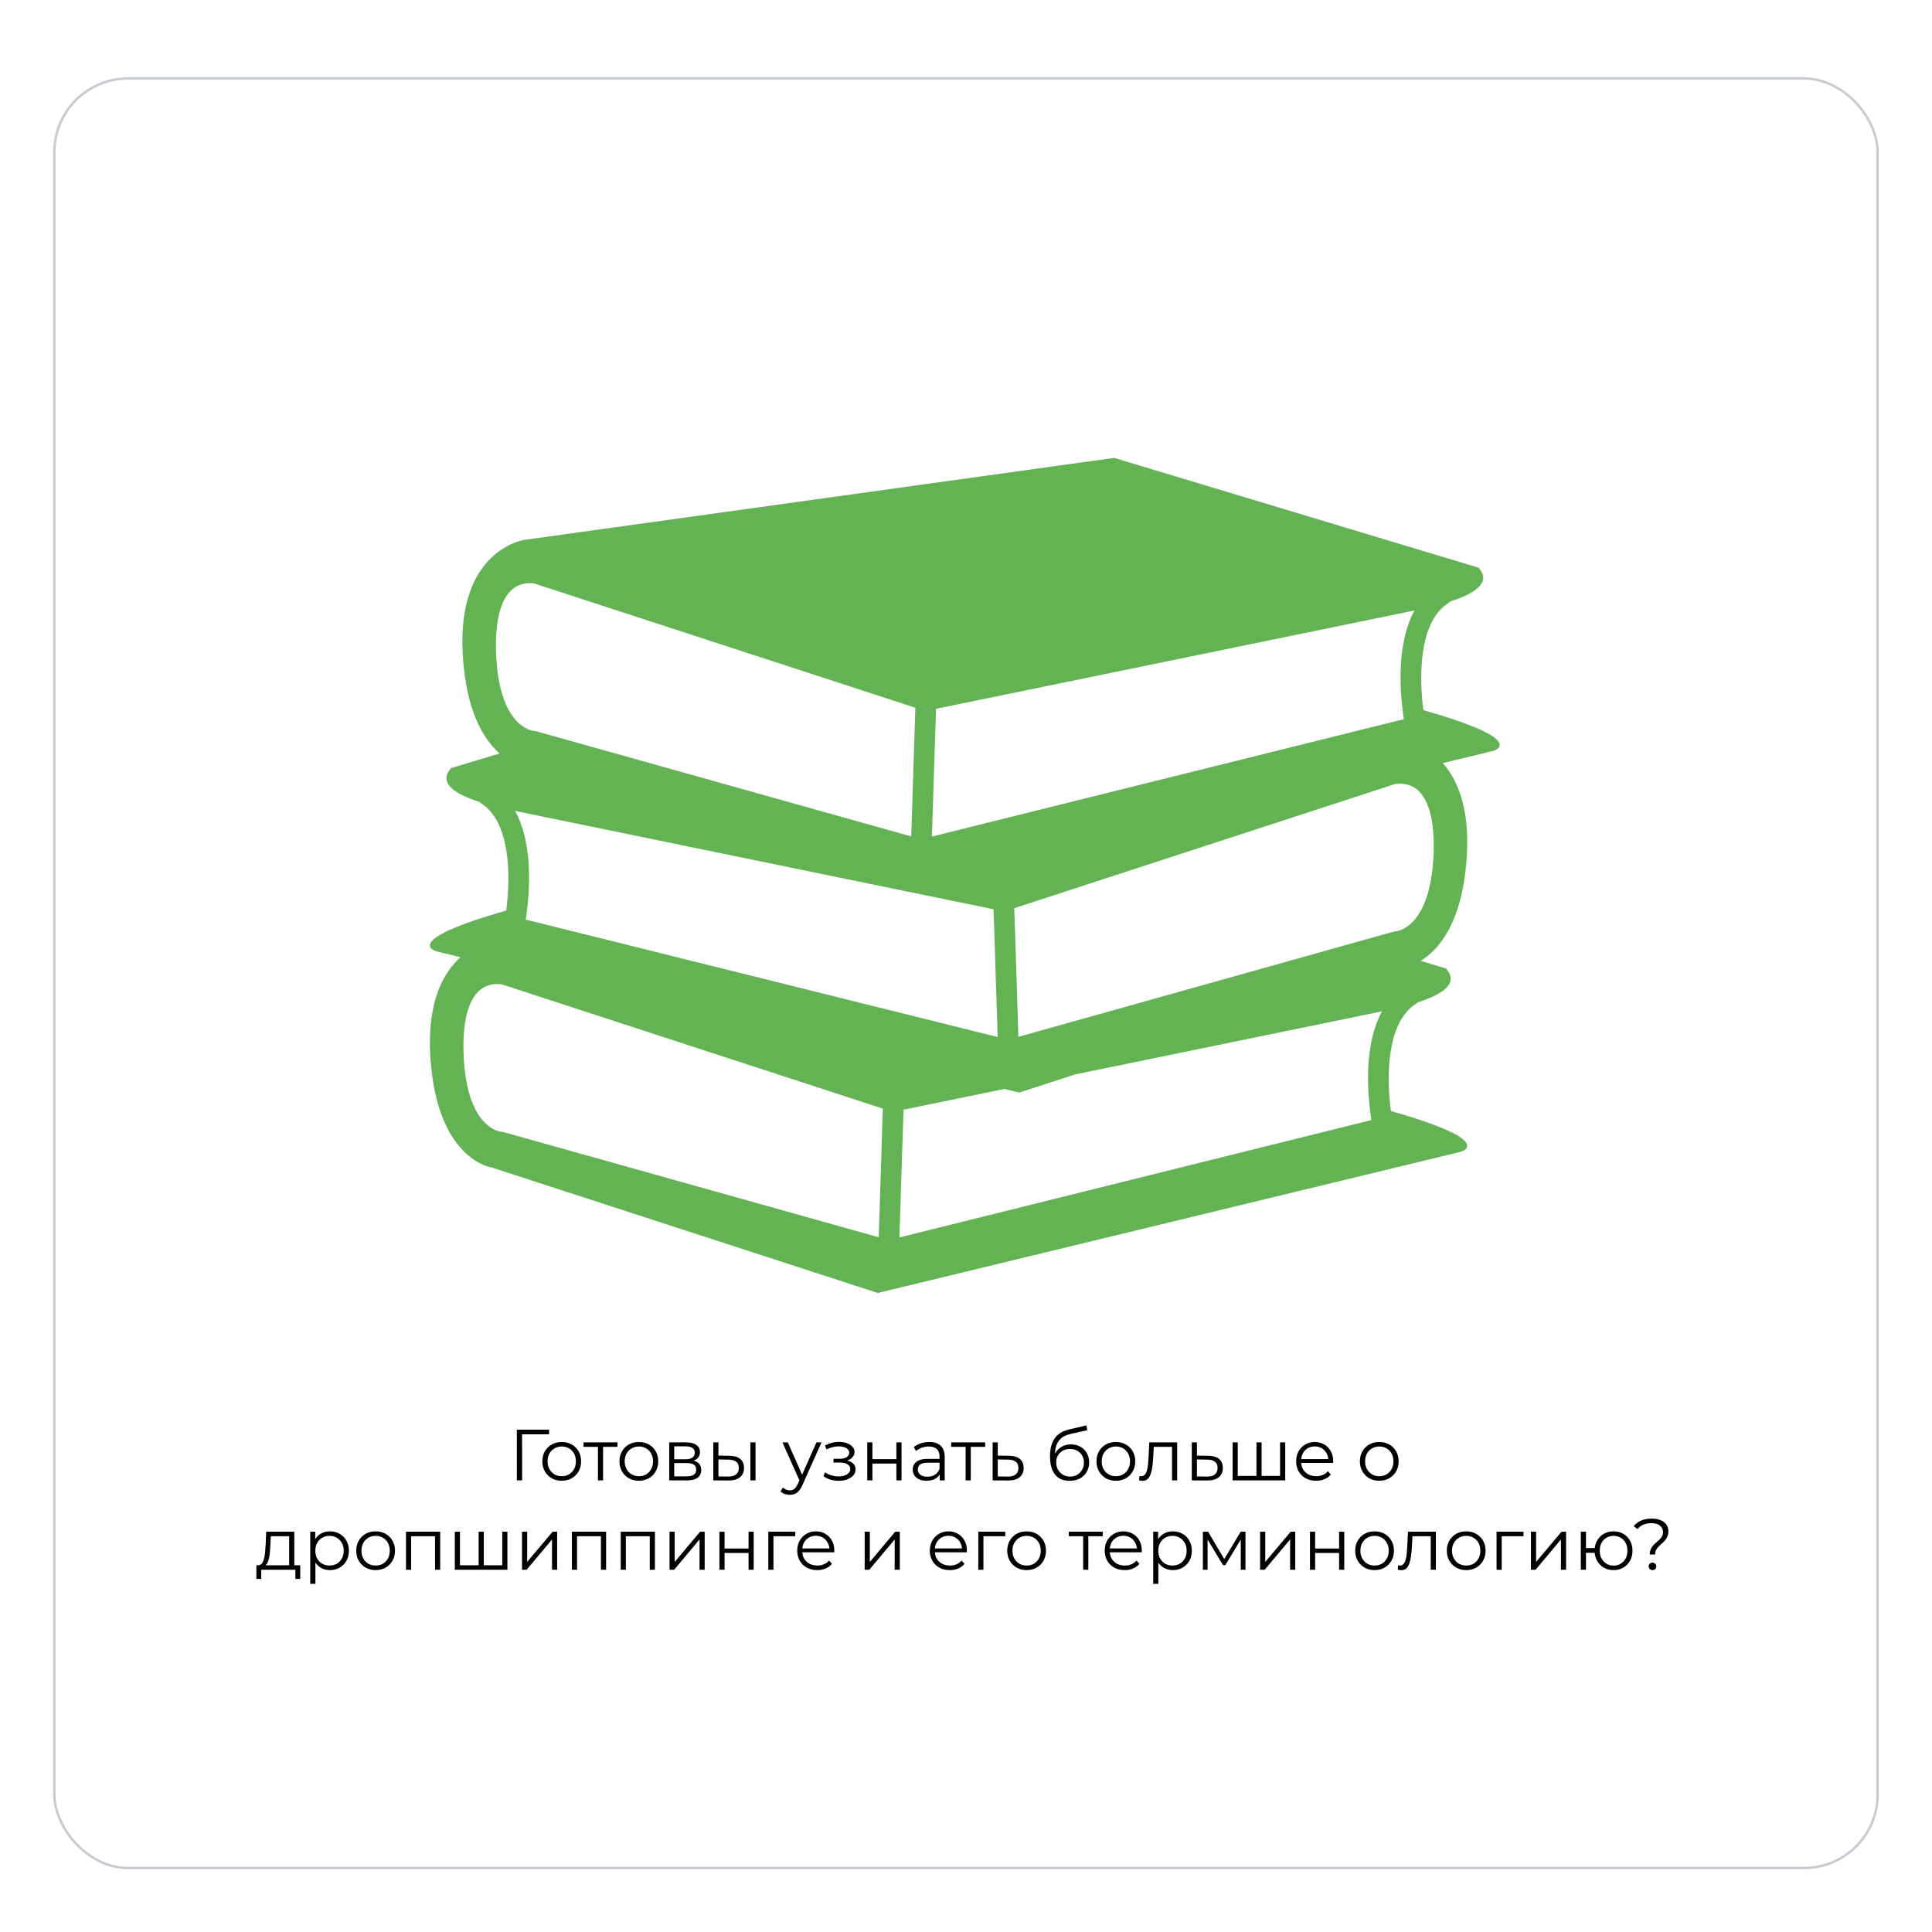 <svg xmlns="http://www.w3.org/2000/svg" fill="none" viewBox="0 0 800 800" height="800" width="800">
<rect x="0" y="0" width="800" height="800" fill="#333333" stroke="none"/>
<g clip-path="url(#clip0_3252_17)">
<rect fill="white" height="800" width="800"></rect>
<rect stroke="#C6CAD1" rx="30.5" height="741" width="755" y="32.5" x="22.5"></rect>
<g clip-path="url(#clip1_3252_17)">
<path fill="#63B354" d="M589.397 294.064C587.605 280.597 587.353 257.403 599.861 249.614C600.084 249.472 600.251 249.265 600.447 249.088C610.673 245.817 617.75 241.227 612.194 235.051L461.343 189.598L217.081 223.558C217.081 223.558 189.11 227.556 191.609 271.012C192.965 294.664 200.383 306.28 206.871 311.996L186.827 318.037C181.264 324.214 188.339 328.805 198.567 332.071C198.761 332.253 198.925 332.458 199.153 332.601C211.653 340.396 211.412 363.588 209.614 377.057C164.707 389.808 180.827 393.964 180.827 393.964L190.678 396.347C183.749 402.609 176.868 414.482 178.157 437.001C180.657 480.45 203.632 483.448 203.632 483.448L363.476 535.403L604.741 476.965C604.741 476.965 620.866 472.803 575.947 460.05C574.141 446.602 573.89 423.413 586.419 415.598C586.649 415.459 586.817 415.249 587.004 415.074C597.231 411.804 604.302 407.217 598.745 401.041L588.258 397.874C595.252 393.657 605.757 382.635 607.403 354.004C608.539 334.31 603.401 322.777 597.455 315.986L618.182 310.971C618.183 310.978 634.309 306.817 589.397 294.064ZM387.593 293.507L428.165 285.169L565.274 256.993L585.701 252.791C579.174 264.738 579.448 281.086 580.528 291.594C580.765 293.971 581.037 296.142 581.302 297.792L558.943 303.351L385.887 346.402L387.593 293.507ZM213.313 335.791L233.738 339.993L365.412 367.061L376.916 369.417L411.413 376.507L413.114 429.403L235.25 385.152L217.716 380.794C217.974 379.142 218.246 376.974 218.493 374.59C219.567 364.09 219.846 347.737 213.313 335.791ZM205.378 268.921C205.131 257.362 207.191 249.002 211.354 244.753C214.003 242.04 217.13 241.476 219.275 241.476C220.408 241.476 221.223 241.633 221.279 241.633L326.525 275.945L379.034 293.064L377.311 346.329L230.003 305.03L222.229 302.853C221.944 302.772 221.556 302.717 221.258 302.704C220.651 302.66 206.087 301.319 205.378 268.921ZM363.856 512.326L208.779 468.848C208.492 468.765 208.108 468.71 207.81 468.695C207.192 468.654 192.622 467.315 191.917 434.924C191.666 423.351 193.736 414.999 197.891 410.746C200.547 408.033 203.675 407.469 205.816 407.469C206.952 407.469 207.765 407.621 207.824 407.621L365.568 459.06L363.856 512.326ZM567.066 457.583C567.31 459.968 567.582 462.135 567.847 463.788L372.429 512.401L374.137 459.505L415.916 450.916L422.086 452.408L445.211 444.892L551.811 422.987L572.247 418.783C565.713 430.728 565.984 447.083 567.066 457.583ZM577.83 385.695C577.474 385.703 577.119 385.751 576.784 385.857L562.046 389.983L421.71 429.333L419.994 376.068L466.037 361.051L577.523 324.692C577.538 324.686 583.388 323.386 587.682 327.753C591.838 332.002 593.901 340.362 593.658 351.92C592.931 384.309 578.36 385.654 577.83 385.695Z"></path>
</g>
<path fill="black" d="M214.017 613V592H227.367V593.92H215.607L216.177 593.35L216.207 613H214.017ZM232.584 613.15C231.064 613.15 229.694 612.81 228.474 612.13C227.274 611.43 226.324 610.48 225.624 609.28C224.924 608.06 224.574 606.67 224.574 605.11C224.574 603.53 224.924 602.14 225.624 600.94C226.324 599.74 227.274 598.8 228.474 598.12C229.674 597.44 231.044 597.1 232.584 597.1C234.144 597.1 235.524 597.44 236.724 598.12C237.944 598.8 238.894 599.74 239.574 600.94C240.274 602.14 240.624 603.53 240.624 605.11C240.624 606.67 240.274 608.06 239.574 609.28C238.894 610.48 237.944 611.43 236.724 612.13C235.504 612.81 234.124 613.15 232.584 613.15ZM232.584 611.26C233.724 611.26 234.734 611.01 235.614 610.51C236.494 609.99 237.184 609.27 237.684 608.35C238.204 607.41 238.464 606.33 238.464 605.11C238.464 603.87 238.204 602.79 237.684 601.87C237.184 600.95 236.494 600.24 235.614 599.74C234.734 599.22 233.734 598.96 232.614 598.96C231.494 598.96 230.494 599.22 229.614 599.74C228.734 600.24 228.034 600.95 227.514 601.87C226.994 602.79 226.734 603.87 226.734 605.11C226.734 606.33 226.994 607.41 227.514 608.35C228.034 609.27 228.734 609.99 229.614 610.51C230.494 611.01 231.484 611.26 232.584 611.26ZM247.591 613V598.54L248.131 599.11H241.621V597.25H255.691V599.11H249.181L249.721 598.54V613H247.591ZM264.518 613.15C262.998 613.15 261.628 612.81 260.408 612.13C259.208 611.43 258.258 610.48 257.558 609.28C256.858 608.06 256.508 606.67 256.508 605.11C256.508 603.53 256.858 602.14 257.558 600.94C258.258 599.74 259.208 598.8 260.408 598.12C261.608 597.44 262.978 597.1 264.518 597.1C266.078 597.1 267.458 597.44 268.658 598.12C269.878 598.8 270.828 599.74 271.508 600.94C272.208 602.14 272.558 603.53 272.558 605.11C272.558 606.67 272.208 608.06 271.508 609.28C270.828 610.48 269.878 611.43 268.658 612.13C267.438 612.81 266.058 613.15 264.518 613.15ZM264.518 611.26C265.658 611.26 266.668 611.01 267.548 610.51C268.428 609.99 269.118 609.27 269.618 608.35C270.138 607.41 270.398 606.33 270.398 605.11C270.398 603.87 270.138 602.79 269.618 601.87C269.118 600.95 268.428 600.24 267.548 599.74C266.668 599.22 265.668 598.96 264.548 598.96C263.428 598.96 262.428 599.22 261.548 599.74C260.668 600.24 259.968 600.95 259.448 601.87C258.928 602.79 258.668 603.87 258.668 605.11C258.668 606.33 258.928 607.41 259.448 608.35C259.968 609.27 260.668 609.99 261.548 610.51C262.428 611.01 263.418 611.26 264.518 611.26ZM277.11 613V597.25H284.07C285.85 597.25 287.25 597.59 288.27 598.27C289.31 598.95 289.83 599.95 289.83 601.27C289.83 602.55 289.34 603.54 288.36 604.24C287.38 604.92 286.09 605.26 284.49 605.26L284.91 604.63C286.79 604.63 288.17 604.98 289.05 605.68C289.93 606.38 290.37 607.39 290.37 608.71C290.37 610.07 289.87 611.13 288.87 611.89C287.89 612.63 286.36 613 284.28 613H277.11ZM279.18 611.32H284.19C285.53 611.32 286.54 611.11 287.22 610.69C287.92 610.25 288.27 609.55 288.27 608.59C288.27 607.63 287.96 606.93 287.34 606.49C286.72 606.05 285.74 605.83 284.4 605.83H279.18V611.32ZM279.18 604.24H283.92C285.14 604.24 286.07 604.01 286.71 603.55C287.37 603.09 287.7 602.42 287.7 601.54C287.7 600.66 287.37 600 286.71 599.56C286.07 599.12 285.14 598.9 283.92 598.9H279.18V604.24ZM310.722 613V597.25H312.852V613H310.722ZM301.992 602.8C303.972 602.82 305.482 603.26 306.522 604.12C307.562 604.98 308.082 606.22 308.082 607.84C308.082 609.52 307.522 610.81 306.402 611.71C305.282 612.61 303.682 613.05 301.602 613.03L295.362 613V597.25H297.492V602.74L301.992 602.8ZM301.452 611.41C302.932 611.43 304.042 611.14 304.782 610.54C305.542 609.92 305.922 609.02 305.922 607.84C305.922 606.66 305.552 605.8 304.812 605.26C304.072 604.7 302.952 604.41 301.452 604.39L297.492 604.33V611.35L301.452 611.41ZM327.038 618.97C326.298 618.97 325.588 618.85 324.908 618.61C324.248 618.37 323.678 618.01 323.198 617.53L324.188 615.94C324.588 616.32 325.018 616.61 325.478 616.81C325.958 617.03 326.488 617.14 327.068 617.14C327.768 617.14 328.368 616.94 328.868 616.54C329.388 616.16 329.878 615.48 330.338 614.5L331.358 612.19L331.598 611.86L338.078 597.25H340.178L332.288 614.89C331.848 615.91 331.358 616.72 330.818 617.32C330.298 617.92 329.728 618.34 329.108 618.58C328.488 618.84 327.798 618.97 327.038 618.97ZM331.238 613.45L323.978 597.25H326.198L332.618 611.71L331.238 613.45ZM347.317 613.18C346.177 613.18 345.047 613.02 343.927 612.7C342.807 612.38 341.817 611.89 340.957 611.23L341.647 609.64C342.407 610.2 343.287 610.63 344.287 610.93C345.287 611.21 346.277 611.35 347.257 611.35C348.237 611.33 349.087 611.19 349.807 610.93C350.527 610.67 351.087 610.31 351.487 609.85C351.887 609.39 352.087 608.87 352.087 608.29C352.087 607.45 351.707 606.8 350.947 606.34C350.187 605.86 349.147 605.62 347.827 605.62H345.127V604.06H347.677C348.457 604.06 349.147 603.96 349.747 603.76C350.347 603.56 350.807 603.27 351.127 602.89C351.467 602.51 351.637 602.06 351.637 601.54C351.637 600.98 351.437 600.5 351.037 600.1C350.657 599.7 350.127 599.4 349.447 599.2C348.767 599 347.997 598.9 347.137 598.9C346.357 598.92 345.547 599.04 344.707 599.26C343.867 599.46 343.037 599.77 342.217 600.19L341.617 598.54C342.537 598.06 343.447 597.7 344.347 597.46C345.267 597.2 346.187 597.07 347.107 597.07C348.367 597.03 349.497 597.18 350.497 597.52C351.517 597.86 352.327 598.35 352.927 598.99C353.527 599.61 353.827 600.36 353.827 601.24C353.827 602.02 353.587 602.7 353.107 603.28C352.627 603.86 351.987 604.31 351.187 604.63C350.387 604.95 349.477 605.11 348.457 605.11L348.547 604.54C350.347 604.54 351.747 604.89 352.747 605.59C353.767 606.29 354.277 607.24 354.277 608.44C354.277 609.38 353.967 610.21 353.347 610.93C352.727 611.63 351.887 612.18 350.827 612.58C349.787 612.98 348.617 613.18 347.317 613.18ZM359.112 613V597.25H361.242V604.21H371.172V597.25H373.302V613H371.172V606.04H361.242V613H359.112ZM389.136 613V609.52L389.046 608.95V603.13C389.046 601.79 388.666 600.76 387.906 600.04C387.166 599.32 386.056 598.96 384.576 598.96C383.556 598.96 382.586 599.13 381.666 599.47C380.746 599.81 379.966 600.26 379.326 600.82L378.366 599.23C379.166 598.55 380.126 598.03 381.246 597.67C382.366 597.29 383.546 597.1 384.786 597.1C386.826 597.1 388.396 597.61 389.496 598.63C390.616 599.63 391.176 601.16 391.176 603.22V613H389.136ZM383.706 613.15C382.526 613.15 381.496 612.96 380.616 612.58C379.756 612.18 379.096 611.64 378.636 610.96C378.176 610.26 377.946 609.46 377.946 608.56C377.946 607.74 378.136 607 378.516 606.34C378.916 605.66 379.556 605.12 380.436 604.72C381.336 604.3 382.536 604.09 384.036 604.09H389.466V605.68H384.096C382.576 605.68 381.516 605.95 380.916 606.49C380.336 607.03 380.046 607.7 380.046 608.5C380.046 609.4 380.396 610.12 381.096 610.66C381.796 611.2 382.776 611.47 384.036 611.47C385.236 611.47 386.266 611.2 387.126 610.66C388.006 610.1 388.646 609.3 389.046 608.26L389.526 609.73C389.126 610.77 388.426 611.6 387.426 612.22C386.446 612.84 385.206 613.15 383.706 613.15ZM399.846 613V598.54L400.386 599.11H393.876V597.25H407.946V599.11H401.436L401.976 598.54V613H399.846ZM417.806 602.8C419.786 602.82 421.286 603.26 422.306 604.12C423.346 604.98 423.866 606.22 423.866 607.84C423.866 609.52 423.306 610.81 422.186 611.71C421.086 612.61 419.486 613.05 417.386 613.03L411.026 613V597.25H413.156V602.74L417.806 602.8ZM417.266 611.41C418.726 611.43 419.826 611.14 420.566 610.54C421.326 609.92 421.706 609.02 421.706 607.84C421.706 606.66 421.336 605.8 420.596 605.26C419.856 604.7 418.746 604.41 417.266 604.39L413.156 604.33V611.35L417.266 611.41ZM442.862 613.18C441.582 613.18 440.442 612.97 439.442 612.55C438.462 612.13 437.622 611.49 436.922 610.63C436.222 609.77 435.692 608.71 435.332 607.45C434.972 606.17 434.792 604.69 434.792 603.01C434.792 601.51 434.932 600.2 435.212 599.08C435.492 597.94 435.882 596.96 436.382 596.14C436.882 595.32 437.462 594.63 438.122 594.07C438.802 593.49 439.532 593.03 440.312 592.69C441.112 592.33 441.932 592.06 442.772 591.88L449.852 590.23L450.212 592.21L443.552 593.71C443.132 593.81 442.622 593.95 442.022 594.13C441.442 594.31 440.842 594.58 440.222 594.94C439.622 595.3 439.062 595.8 438.542 596.44C438.022 597.08 437.602 597.91 437.282 598.93C436.982 599.93 436.832 601.18 436.832 602.68C436.832 603 436.842 603.26 436.862 603.46C436.882 603.64 436.902 603.84 436.922 604.06C436.962 604.26 436.992 604.56 437.012 604.96L436.082 604.18C436.302 602.96 436.752 601.9 437.432 601C438.112 600.08 438.962 599.37 439.982 598.87C441.022 598.35 442.172 598.09 443.432 598.09C444.892 598.09 446.192 598.41 447.332 599.05C448.472 599.67 449.362 600.54 450.002 601.66C450.662 602.78 450.992 604.08 450.992 605.56C450.992 607.02 450.652 608.33 449.972 609.49C449.312 610.65 448.372 611.56 447.152 612.22C445.932 612.86 444.502 613.18 442.862 613.18ZM443.102 611.41C444.222 611.41 445.212 611.16 446.072 610.66C446.932 610.14 447.602 609.44 448.082 608.56C448.582 607.68 448.832 606.69 448.832 605.59C448.832 604.51 448.582 603.55 448.082 602.71C447.602 601.87 446.932 601.21 446.072 600.73C445.212 600.23 444.212 599.98 443.072 599.98C441.952 599.98 440.962 600.22 440.102 600.7C439.242 601.16 438.562 601.81 438.062 602.65C437.582 603.49 437.342 604.46 437.342 605.56C437.342 606.66 437.582 607.65 438.062 608.53C438.562 609.41 439.242 610.11 440.102 610.63C440.982 611.15 441.982 611.41 443.102 611.41ZM462.037 613.15C460.517 613.15 459.147 612.81 457.927 612.13C456.727 611.43 455.777 610.48 455.077 609.28C454.377 608.06 454.027 606.67 454.027 605.11C454.027 603.53 454.377 602.14 455.077 600.94C455.777 599.74 456.727 598.8 457.927 598.12C459.127 597.44 460.497 597.1 462.037 597.1C463.597 597.1 464.977 597.44 466.177 598.12C467.397 598.8 468.347 599.74 469.027 600.94C469.727 602.14 470.077 603.53 470.077 605.11C470.077 606.67 469.727 608.06 469.027 609.28C468.347 610.48 467.397 611.43 466.177 612.13C464.957 612.81 463.577 613.15 462.037 613.15ZM462.037 611.26C463.177 611.26 464.187 611.01 465.067 610.51C465.947 609.99 466.637 609.27 467.137 608.35C467.657 607.41 467.917 606.33 467.917 605.11C467.917 603.87 467.657 602.79 467.137 601.87C466.637 600.95 465.947 600.24 465.067 599.74C464.187 599.22 463.187 598.96 462.067 598.96C460.947 598.96 459.947 599.22 459.067 599.74C458.187 600.24 457.487 600.95 456.967 601.87C456.447 602.79 456.187 603.87 456.187 605.11C456.187 606.33 456.447 607.41 456.967 608.35C457.487 609.27 458.187 609.99 459.067 610.51C459.947 611.01 460.937 611.26 462.037 611.26ZM471.662 612.97L471.812 611.14C471.952 611.16 472.082 611.19 472.202 611.23C472.342 611.25 472.462 611.26 472.562 611.26C473.202 611.26 473.712 611.02 474.092 610.54C474.492 610.06 474.792 609.42 474.992 608.62C475.192 607.82 475.332 606.92 475.412 605.92C475.492 604.9 475.562 603.88 475.622 602.86L475.892 597.25H487.442V613H485.312V598.48L485.852 599.11H477.272L477.782 598.45L477.542 603.01C477.482 604.37 477.372 605.67 477.212 606.91C477.072 608.15 476.842 609.24 476.522 610.18C476.222 611.12 475.802 611.86 475.262 612.4C474.722 612.92 474.032 613.18 473.192 613.18C472.952 613.18 472.702 613.16 472.442 613.12C472.202 613.08 471.942 613.03 471.662 612.97ZM500.277 602.8C502.257 602.82 503.757 603.26 504.777 604.12C505.817 604.98 506.337 606.22 506.337 607.84C506.337 609.52 505.777 610.81 504.657 611.71C503.557 612.61 501.957 613.05 499.857 613.03L493.497 613V597.25H495.627V602.74L500.277 602.8ZM499.737 611.41C501.197 611.43 502.297 611.14 503.037 610.54C503.797 609.92 504.177 609.02 504.177 607.84C504.177 606.66 503.807 605.8 503.067 605.26C502.327 604.7 501.217 604.41 499.737 604.39L495.627 604.33V611.35L499.737 611.41ZM520.751 611.14L520.271 611.71V597.25H522.401V611.71L521.831 611.14H530.621L530.051 611.71V597.25H532.181V613H510.401V597.25H512.531V611.71L511.991 611.14H520.751ZM544.983 613.15C543.343 613.15 541.903 612.81 540.663 612.13C539.423 611.43 538.453 610.48 537.753 609.28C537.053 608.06 536.703 606.67 536.703 605.11C536.703 603.55 537.033 602.17 537.693 600.97C538.373 599.77 539.293 598.83 540.453 598.15C541.633 597.45 542.953 597.1 544.413 597.1C545.893 597.1 547.203 597.44 548.343 598.12C549.503 598.78 550.413 599.72 551.073 600.94C551.733 602.14 552.063 603.53 552.063 605.11C552.063 605.21 552.053 605.32 552.033 605.44C552.033 605.54 552.033 605.65 552.033 605.77H538.323V604.18H550.893L550.053 604.81C550.053 603.67 549.803 602.66 549.303 601.78C548.823 600.88 548.163 600.18 547.323 599.68C546.483 599.18 545.513 598.93 544.413 598.93C543.333 598.93 542.363 599.18 541.503 599.68C540.643 600.18 539.973 600.88 539.493 601.78C539.013 602.68 538.773 603.71 538.773 604.87V605.2C538.773 606.4 539.033 607.46 539.553 608.38C540.093 609.28 540.833 609.99 541.773 610.51C542.733 611.01 543.823 611.26 545.043 611.26C546.003 611.26 546.893 611.09 547.713 610.75C548.553 610.41 549.273 609.89 549.873 609.19L551.073 610.57C550.373 611.41 549.493 612.05 548.433 612.49C547.393 612.93 546.243 613.15 544.983 613.15ZM571.11 613.15C569.59 613.15 568.22 612.81 567 612.13C565.8 611.43 564.85 610.48 564.15 609.28C563.45 608.06 563.1 606.67 563.1 605.11C563.1 603.53 563.45 602.14 564.15 600.94C564.85 599.74 565.8 598.8 567 598.12C568.2 597.44 569.57 597.1 571.11 597.1C572.67 597.1 574.05 597.44 575.25 598.12C576.47 598.8 577.42 599.74 578.1 600.94C578.8 602.14 579.15 603.53 579.15 605.11C579.15 606.67 578.8 608.06 578.1 609.28C577.42 610.48 576.47 611.43 575.25 612.13C574.03 612.81 572.65 613.15 571.11 613.15ZM571.11 611.26C572.25 611.26 573.26 611.01 574.14 610.51C575.02 609.99 575.71 609.27 576.21 608.35C576.73 607.41 576.99 606.33 576.99 605.11C576.99 603.87 576.73 602.79 576.21 601.87C575.71 600.95 575.02 600.24 574.14 599.74C573.26 599.22 572.26 598.96 571.14 598.96C570.02 598.96 569.02 599.22 568.14 599.74C567.26 600.24 566.56 600.95 566.04 601.87C565.52 602.79 565.26 603.87 565.26 605.11C565.26 606.33 565.52 607.41 566.04 608.35C566.56 609.27 567.26 609.99 568.14 610.51C569.02 611.01 570.01 611.26 571.11 611.26ZM119.731 648.98V636.11H112.141L111.961 639.62C111.921 640.68 111.851 641.72 111.751 642.74C111.671 643.76 111.521 644.7 111.301 645.56C111.101 646.4 110.811 647.09 110.431 647.63C110.051 648.15 109.561 648.45 108.961 648.53L106.831 648.14C107.451 648.16 107.961 647.94 108.361 647.48C108.761 647 109.071 646.35 109.291 645.53C109.511 644.71 109.671 643.78 109.771 642.74C109.871 641.68 109.951 640.6 110.011 639.5L110.221 634.25H121.861V648.98H119.731ZM106.171 653.81V648.14H124.321V653.81H122.311V650H108.181V653.81H106.171ZM136.602 650.15C135.242 650.15 134.012 649.84 132.912 649.22C131.812 648.58 130.932 647.67 130.272 646.49C129.632 645.29 129.312 643.83 129.312 642.11C129.312 640.39 129.632 638.94 130.272 637.76C130.912 636.56 131.782 635.65 132.882 635.03C133.982 634.41 135.222 634.1 136.602 634.1C138.102 634.1 139.442 634.44 140.622 635.12C141.822 635.78 142.762 636.72 143.442 637.94C144.122 639.14 144.462 640.53 144.462 642.11C144.462 643.71 144.122 645.11 143.442 646.31C142.762 647.51 141.822 648.45 140.622 649.13C139.442 649.81 138.102 650.15 136.602 650.15ZM128.472 655.82V634.25H130.512V638.99L130.302 642.14L130.602 645.32V655.82H128.472ZM136.452 648.26C137.572 648.26 138.572 648.01 139.452 647.51C140.332 646.99 141.032 646.27 141.552 645.35C142.072 644.41 142.332 643.33 142.332 642.11C142.332 640.89 142.072 639.82 141.552 638.9C141.032 637.98 140.332 637.26 139.452 636.74C138.572 636.22 137.572 635.96 136.452 635.96C135.332 635.96 134.322 636.22 133.422 636.74C132.542 637.26 131.842 637.98 131.322 638.9C130.822 639.82 130.572 640.89 130.572 642.11C130.572 643.33 130.822 644.41 131.322 645.35C131.842 646.27 132.542 646.99 133.422 647.51C134.322 648.01 135.332 648.26 136.452 648.26ZM155.519 650.15C153.999 650.15 152.629 649.81 151.409 649.13C150.209 648.43 149.259 647.48 148.559 646.28C147.859 645.06 147.509 643.67 147.509 642.11C147.509 640.53 147.859 639.14 148.559 637.94C149.259 636.74 150.209 635.8 151.409 635.12C152.609 634.44 153.979 634.1 155.519 634.1C157.079 634.1 158.459 634.44 159.659 635.12C160.879 635.8 161.829 636.74 162.509 637.94C163.209 639.14 163.559 640.53 163.559 642.11C163.559 643.67 163.209 645.06 162.509 646.28C161.829 647.48 160.879 648.43 159.659 649.13C158.439 649.81 157.059 650.15 155.519 650.15ZM155.519 648.26C156.659 648.26 157.669 648.01 158.549 647.51C159.429 646.99 160.119 646.27 160.619 645.35C161.139 644.41 161.399 643.33 161.399 642.11C161.399 640.87 161.139 639.79 160.619 638.87C160.119 637.95 159.429 637.24 158.549 636.74C157.669 636.22 156.669 635.96 155.549 635.96C154.429 635.96 153.429 636.22 152.549 636.74C151.669 637.24 150.969 637.95 150.449 638.87C149.929 639.79 149.669 640.87 149.669 642.11C149.669 643.33 149.929 644.41 150.449 645.35C150.969 646.27 151.669 646.99 152.549 647.51C153.429 648.01 154.419 648.26 155.519 648.26ZM168.111 650V634.25H182.271V650H180.141V635.54L180.681 636.11H169.701L170.241 635.54V650H168.111ZM198.676 648.14L198.196 648.71V634.25H200.326V648.71L199.756 648.14H208.546L207.976 648.71V634.25H210.106V650H188.326V634.25H190.456V648.71L189.916 648.14H198.676ZM216.158 650V634.25H218.288V646.76L228.818 634.25H230.708V650H228.578V637.46L218.078 650H216.158ZM236.812 650V634.25H250.972V650H248.842V635.54L249.382 636.11H238.402L238.942 635.54V650H236.812ZM257.027 650V634.25H271.187V650H269.057V635.54L269.597 636.11H258.617L259.157 635.54V650H257.027ZM277.242 650V634.25H279.372V646.76L289.902 634.25H291.792V650H289.662V637.46L279.162 650H277.242ZM297.896 650V634.25H300.026V641.21H309.956V634.25H312.086V650H309.956V643.04H300.026V650H297.896ZM318.14 650V634.25H329.3V636.11H319.73L320.27 635.57V650H318.14ZM338.396 650.15C336.756 650.15 335.316 649.81 334.076 649.13C332.836 648.43 331.866 647.48 331.166 646.28C330.466 645.06 330.116 643.67 330.116 642.11C330.116 640.55 330.446 639.17 331.106 637.97C331.786 636.77 332.706 635.83 333.866 635.15C335.046 634.45 336.366 634.1 337.826 634.1C339.306 634.1 340.616 634.44 341.756 635.12C342.916 635.78 343.826 636.72 344.486 637.94C345.146 639.14 345.476 640.53 345.476 642.11C345.476 642.21 345.466 642.32 345.446 642.44C345.446 642.54 345.446 642.65 345.446 642.77H331.736V641.18H344.306L343.466 641.81C343.466 640.67 343.216 639.66 342.716 638.78C342.236 637.88 341.576 637.18 340.736 636.68C339.896 636.18 338.926 635.93 337.826 635.93C336.746 635.93 335.776 636.18 334.916 636.68C334.056 637.18 333.386 637.88 332.906 638.78C332.426 639.68 332.186 640.71 332.186 641.87V642.2C332.186 643.4 332.446 644.46 332.966 645.38C333.506 646.28 334.246 646.99 335.186 647.51C336.146 648.01 337.236 648.26 338.456 648.26C339.416 648.26 340.306 648.09 341.126 647.75C341.966 647.41 342.686 646.89 343.286 646.19L344.486 647.57C343.786 648.41 342.906 649.05 341.846 649.49C340.806 649.93 339.656 650.15 338.396 650.15ZM358.043 650V634.25H360.173V646.76L370.703 634.25H372.593V650H370.463V637.46L359.963 650H358.043ZM393.299 650.15C391.659 650.15 390.219 649.81 388.979 649.13C387.739 648.43 386.769 647.48 386.069 646.28C385.369 645.06 385.019 643.67 385.019 642.11C385.019 640.55 385.349 639.17 386.009 637.97C386.689 636.77 387.609 635.83 388.769 635.15C389.949 634.45 391.269 634.1 392.729 634.1C394.209 634.1 395.519 634.44 396.659 635.12C397.819 635.78 398.729 636.72 399.389 637.94C400.049 639.14 400.379 640.53 400.379 642.11C400.379 642.21 400.369 642.32 400.349 642.44C400.349 642.54 400.349 642.65 400.349 642.77H386.639V641.18H399.209L398.369 641.81C398.369 640.67 398.119 639.66 397.619 638.78C397.139 637.88 396.479 637.18 395.639 636.68C394.799 636.18 393.829 635.93 392.729 635.93C391.649 635.93 390.679 636.18 389.819 636.68C388.959 637.18 388.289 637.88 387.809 638.78C387.329 639.68 387.089 640.71 387.089 641.87V642.2C387.089 643.4 387.349 644.46 387.869 645.38C388.409 646.28 389.149 646.99 390.089 647.51C391.049 648.01 392.139 648.26 393.359 648.26C394.319 648.26 395.209 648.09 396.029 647.75C396.869 647.41 397.589 646.89 398.189 646.19L399.389 647.57C398.689 648.41 397.809 649.05 396.749 649.49C395.709 649.93 394.559 650.15 393.299 650.15ZM405.093 650V634.25H416.253V636.11H406.683L407.223 635.57V650H405.093ZM425.079 650.15C423.559 650.15 422.189 649.81 420.969 649.13C419.769 648.43 418.819 647.48 418.119 646.28C417.419 645.06 417.069 643.67 417.069 642.11C417.069 640.53 417.419 639.14 418.119 637.94C418.819 636.74 419.769 635.8 420.969 635.12C422.169 634.44 423.539 634.1 425.079 634.1C426.639 634.1 428.019 634.44 429.219 635.12C430.439 635.8 431.389 636.74 432.069 637.94C432.769 639.14 433.119 640.53 433.119 642.11C433.119 643.67 432.769 645.06 432.069 646.28C431.389 647.48 430.439 648.43 429.219 649.13C427.999 649.81 426.619 650.15 425.079 650.15ZM425.079 648.26C426.219 648.26 427.229 648.01 428.109 647.51C428.989 646.99 429.679 646.27 430.179 645.35C430.699 644.41 430.959 643.33 430.959 642.11C430.959 640.87 430.699 639.79 430.179 638.87C429.679 637.95 428.989 637.24 428.109 636.74C427.229 636.22 426.229 635.96 425.109 635.96C423.989 635.96 422.989 636.22 422.109 636.74C421.229 637.24 420.529 637.95 420.009 638.87C419.489 639.79 419.229 640.87 419.229 642.11C419.229 643.33 419.489 644.41 420.009 645.35C420.529 646.27 421.229 646.99 422.109 647.51C422.989 648.01 423.979 648.26 425.079 648.26ZM448.523 650V635.54L449.063 636.11H442.553V634.25H456.623V636.11H450.113L450.653 635.54V650H448.523ZM465.72 650.15C464.08 650.15 462.64 649.81 461.4 649.13C460.16 648.43 459.19 647.48 458.49 646.28C457.79 645.06 457.44 643.67 457.44 642.11C457.44 640.55 457.77 639.17 458.43 637.97C459.11 636.77 460.03 635.83 461.19 635.15C462.37 634.45 463.69 634.1 465.15 634.1C466.63 634.1 467.94 634.44 469.08 635.12C470.24 635.78 471.15 636.72 471.81 637.94C472.47 639.14 472.8 640.53 472.8 642.11C472.8 642.21 472.79 642.32 472.77 642.44C472.77 642.54 472.77 642.65 472.77 642.77H459.06V641.18H471.63L470.79 641.81C470.79 640.67 470.54 639.66 470.04 638.78C469.56 637.88 468.9 637.18 468.06 636.68C467.22 636.18 466.25 635.93 465.15 635.93C464.07 635.93 463.1 636.18 462.24 636.68C461.38 637.18 460.71 637.88 460.23 638.78C459.75 639.68 459.51 640.71 459.51 641.87V642.2C459.51 643.4 459.77 644.46 460.29 645.38C460.83 646.28 461.57 646.99 462.51 647.51C463.47 648.01 464.56 648.26 465.78 648.26C466.74 648.26 467.63 648.09 468.45 647.75C469.29 647.41 470.01 646.89 470.61 646.19L471.81 647.57C471.11 648.41 470.23 649.05 469.17 649.49C468.13 649.93 466.98 650.15 465.72 650.15ZM485.645 650.15C484.285 650.15 483.055 649.84 481.955 649.22C480.855 648.58 479.975 647.67 479.315 646.49C478.675 645.29 478.355 643.83 478.355 642.11C478.355 640.39 478.675 638.94 479.315 637.76C479.955 636.56 480.825 635.65 481.925 635.03C483.025 634.41 484.265 634.1 485.645 634.1C487.145 634.1 488.485 634.44 489.665 635.12C490.865 635.78 491.805 636.72 492.485 637.94C493.165 639.14 493.505 640.53 493.505 642.11C493.505 643.71 493.165 645.11 492.485 646.31C491.805 647.51 490.865 648.45 489.665 649.13C488.485 649.81 487.145 650.15 485.645 650.15ZM477.515 655.82V634.25H479.555V638.99L479.345 642.14L479.645 645.32V655.82H477.515ZM485.495 648.26C486.615 648.26 487.615 648.01 488.495 647.51C489.375 646.99 490.075 646.27 490.595 645.35C491.115 644.41 491.375 643.33 491.375 642.11C491.375 640.89 491.115 639.82 490.595 638.9C490.075 637.98 489.375 637.26 488.495 636.74C487.615 636.22 486.615 635.96 485.495 635.96C484.375 635.96 483.365 636.22 482.465 636.74C481.585 637.26 480.885 637.98 480.365 638.9C479.865 639.82 479.615 640.89 479.615 642.11C479.615 643.33 479.865 644.41 480.365 645.35C480.885 646.27 481.585 646.99 482.465 647.51C483.365 648.01 484.375 648.26 485.495 648.26ZM498.082 650V634.25H500.242L507.382 646.34H506.482L513.742 634.25H515.722V650H513.772V636.68L514.162 636.86L507.382 648.08H506.422L499.582 636.74L500.032 636.65V650H498.082ZM521.783 650V634.25H523.913V646.76L534.443 634.25H536.333V650H534.203V637.46L523.703 650H521.783ZM542.437 650V634.25H544.567V641.21H554.497V634.25H556.627V650H554.497V643.04H544.567V650H542.437ZM569.161 650.15C567.641 650.15 566.271 649.81 565.051 649.13C563.851 648.43 562.901 647.48 562.201 646.28C561.501 645.06 561.151 643.67 561.151 642.11C561.151 640.53 561.501 639.14 562.201 637.94C562.901 636.74 563.851 635.8 565.051 635.12C566.251 634.44 567.621 634.1 569.161 634.1C570.721 634.1 572.101 634.44 573.301 635.12C574.521 635.8 575.471 636.74 576.151 637.94C576.851 639.14 577.201 640.53 577.201 642.11C577.201 643.67 576.851 645.06 576.151 646.28C575.471 647.48 574.521 648.43 573.301 649.13C572.081 649.81 570.701 650.15 569.161 650.15ZM569.161 648.26C570.301 648.26 571.311 648.01 572.191 647.51C573.071 646.99 573.761 646.27 574.261 645.35C574.781 644.41 575.041 643.33 575.041 642.11C575.041 640.87 574.781 639.79 574.261 638.87C573.761 637.95 573.071 637.24 572.191 636.74C571.311 636.22 570.311 635.96 569.191 635.96C568.071 635.96 567.071 636.22 566.191 636.74C565.311 637.24 564.611 637.95 564.091 638.87C563.571 639.79 563.311 640.87 563.311 642.11C563.311 643.33 563.571 644.41 564.091 645.35C564.611 646.27 565.311 646.99 566.191 647.51C567.071 648.01 568.061 648.26 569.161 648.26ZM578.786 649.97L578.936 648.14C579.076 648.16 579.206 648.19 579.326 648.23C579.466 648.25 579.586 648.26 579.686 648.26C580.326 648.26 580.836 648.02 581.216 647.54C581.616 647.06 581.916 646.42 582.116 645.62C582.316 644.82 582.456 643.92 582.536 642.92C582.616 641.9 582.686 640.88 582.746 639.86L583.016 634.25H594.566V650H592.436V635.48L592.976 636.11H584.396L584.906 635.45L584.666 640.01C584.606 641.37 584.496 642.67 584.336 643.91C584.196 645.15 583.966 646.24 583.646 647.18C583.346 648.12 582.926 648.86 582.386 649.4C581.846 649.92 581.156 650.18 580.316 650.18C580.076 650.18 579.826 650.16 579.566 650.12C579.326 650.08 579.066 650.03 578.786 649.97ZM607.101 650.15C605.581 650.15 604.211 649.81 602.991 649.13C601.791 648.43 600.841 647.48 600.141 646.28C599.441 645.06 599.091 643.67 599.091 642.11C599.091 640.53 599.441 639.14 600.141 637.94C600.841 636.74 601.791 635.8 602.991 635.12C604.191 634.44 605.561 634.1 607.101 634.1C608.661 634.1 610.041 634.44 611.241 635.12C612.461 635.8 613.411 636.74 614.091 637.94C614.791 639.14 615.141 640.53 615.141 642.11C615.141 643.67 614.791 645.06 614.091 646.28C613.411 647.48 612.461 648.43 611.241 649.13C610.021 649.81 608.641 650.15 607.101 650.15ZM607.101 648.26C608.241 648.26 609.251 648.01 610.131 647.51C611.011 646.99 611.701 646.27 612.201 645.35C612.721 644.41 612.981 643.33 612.981 642.11C612.981 640.87 612.721 639.79 612.201 638.87C611.701 637.95 611.011 637.24 610.131 636.74C609.251 636.22 608.251 635.96 607.131 635.96C606.011 635.96 605.011 636.22 604.131 636.74C603.251 637.24 602.551 637.95 602.031 638.87C601.511 639.79 601.251 640.87 601.251 642.11C601.251 643.33 601.511 644.41 602.031 645.35C602.551 646.27 603.251 646.99 604.131 647.51C605.011 648.01 606.001 648.26 607.101 648.26ZM619.693 650V634.25H630.853V636.11H621.283L621.823 635.57V650H619.693ZM633.931 650V634.25H636.061V646.76L646.591 634.25H648.481V650H646.351V637.46L635.851 650H633.931ZM654.586 650V634.25H656.716V641.03H661.516V642.98H656.716V650H654.586ZM668.146 650.15C666.646 650.15 665.296 649.81 664.096 649.13C662.916 648.43 661.986 647.48 661.306 646.28C660.626 645.06 660.286 643.67 660.286 642.11C660.286 640.53 660.626 639.14 661.306 637.94C661.986 636.74 662.916 635.8 664.096 635.12C665.296 634.44 666.646 634.1 668.146 634.1C669.646 634.1 670.986 634.44 672.166 635.12C673.346 635.8 674.276 636.74 674.956 637.94C675.636 639.14 675.976 640.53 675.976 642.11C675.976 643.67 675.636 645.06 674.956 646.28C674.276 647.48 673.346 648.43 672.166 649.13C670.986 649.81 669.646 650.15 668.146 650.15ZM668.146 648.29C669.246 648.29 670.226 648.03 671.086 647.51C671.946 646.99 672.626 646.27 673.126 645.35C673.626 644.41 673.876 643.33 673.876 642.11C673.876 640.87 673.626 639.79 673.126 638.87C672.626 637.95 671.946 637.24 671.086 636.74C670.226 636.22 669.246 635.96 668.146 635.96C667.066 635.96 666.086 636.22 665.206 636.74C664.346 637.24 663.666 637.95 663.166 638.87C662.666 639.79 662.416 640.87 662.416 642.11C662.416 643.33 662.666 644.41 663.166 645.35C663.666 646.27 664.346 646.99 665.206 647.51C666.086 648.03 667.066 648.29 668.146 648.29ZM683.127 643.7C683.127 642.86 683.257 642.14 683.517 641.54C683.797 640.94 684.137 640.41 684.537 639.95C684.957 639.49 685.397 639.06 685.857 638.66C686.337 638.26 686.787 637.86 687.207 637.46C687.627 637.04 687.967 636.59 688.227 636.11C688.487 635.61 688.617 635.03 688.617 634.37C688.617 633.29 688.197 632.41 687.357 631.73C686.517 631.05 685.327 630.71 683.787 630.71C682.507 630.71 681.397 630.92 680.457 631.34C679.517 631.74 678.717 632.34 678.057 633.14L676.467 631.94C677.267 630.94 678.297 630.17 679.557 629.63C680.817 629.09 682.277 628.82 683.937 628.82C685.337 628.82 686.547 629.03 687.567 629.45C688.607 629.87 689.407 630.47 689.967 631.25C690.547 632.03 690.837 632.96 690.837 634.04C690.837 634.9 690.697 635.64 690.417 636.26C690.157 636.86 689.817 637.4 689.397 637.88C688.997 638.34 688.557 638.78 688.077 639.2C687.617 639.6 687.177 640.01 686.757 640.43C686.337 640.85 685.997 641.32 685.737 641.84C685.477 642.36 685.347 642.98 685.347 643.7H683.127ZM684.237 650.15C683.817 650.15 683.447 650 683.127 649.7C682.827 649.38 682.677 649.01 682.677 648.59C682.677 648.15 682.827 647.79 683.127 647.51C683.447 647.21 683.817 647.06 684.237 647.06C684.697 647.06 685.077 647.21 685.377 647.51C685.677 647.79 685.827 648.15 685.827 648.59C685.827 649.01 685.677 649.38 685.377 649.7C685.077 650 684.697 650.15 684.237 650.15Z"></path>
</g>
<defs>
<clipPath id="clip0_3252_17">
<rect fill="white" height="800" width="800"></rect>
</clipPath>
<clipPath id="clip1_3252_17">
<rect transform="translate(178 141)" fill="white" height="443" width="443"></rect>
</clipPath>
</defs>
</svg>
